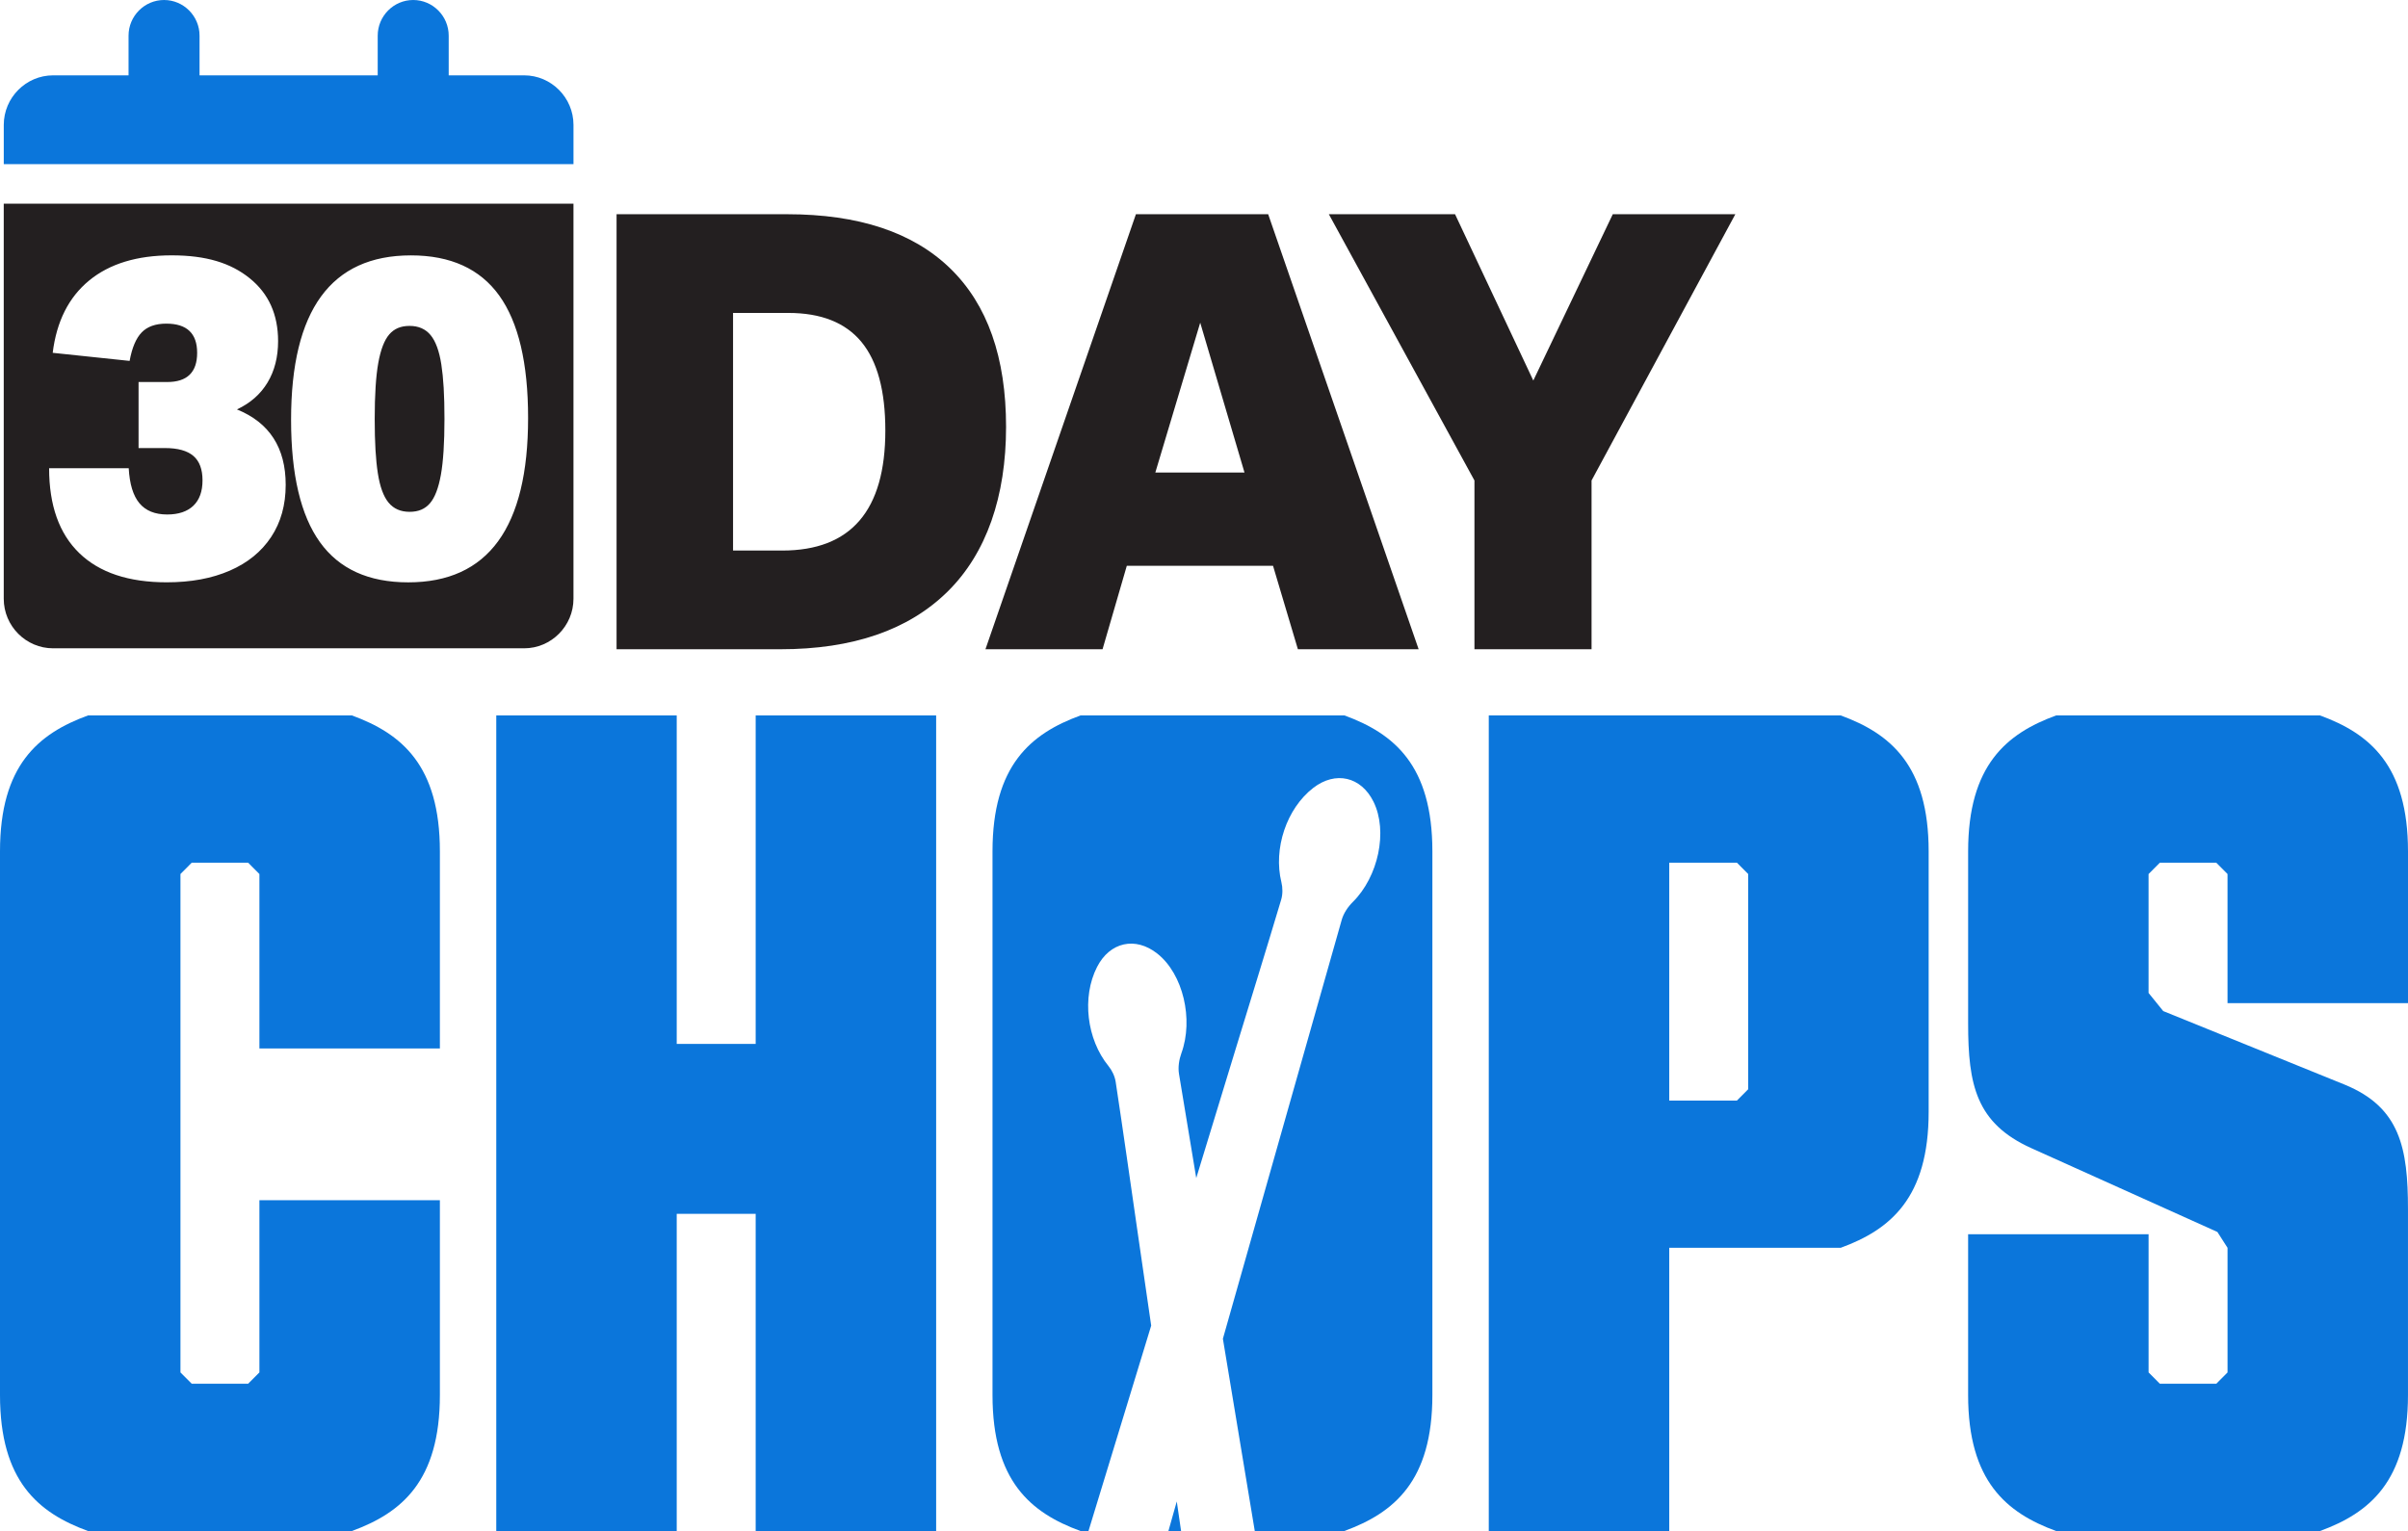 <?xml version="1.0" encoding="utf-8"?>
<svg xmlns="http://www.w3.org/2000/svg" fill="none" height="318" viewBox="0 0 500 318" width="500">
<path d="M128.025 134.854V44.495H163.425C178.291 44.495 189.585 48.251 197.313 55.759C205.037 63.267 208.901 74.235 208.901 88.663C208.901 103.092 204.846 114.922 196.743 122.895C188.637 130.869 177.07 134.854 162.038 134.854H128.025ZM162.417 114.352C176.695 114.352 183.833 106.042 183.833 89.421C183.833 81.155 182.174 75.019 178.858 71.008C175.539 67.001 170.482 64.997 163.679 64.997H152.212V114.352H162.417Z" fill="#231F20"/>
<path d="M269.497 134.854L264.331 117.516H233.972L228.934 134.854H204.621L235.863 44.495H263.326L294.568 134.854H269.497ZM249.214 67.023L239.893 98.153H258.41L249.214 67.023Z" fill="#231F20"/>
<path d="M306.156 134.854V99.798L275.922 44.492H302.127L318.377 79.042L334.881 44.492H360.328L330.473 99.798V134.854H306.156Z" fill="#231F20"/>
<path d="M67.071 34.093H119.079V25.944C119.079 20.282 114.467 15.649 108.831 15.649H93.169V7.404C93.169 3.331 89.853 0 85.799 0C81.744 0 78.428 3.331 78.428 7.404V15.649H41.434V7.404C41.434 3.331 38.118 0 34.063 0C30.009 0 26.693 3.331 26.693 7.404V15.649H11.031C5.395 15.649 0.783 20.282 0.783 25.944V34.093H67.075H67.071Z" fill="#0B76DB"/>
<path d="M80.682 104.397C81.734 105.671 83.19 106.309 85.047 106.309C86.904 106.309 88.25 105.718 89.271 104.538C90.292 103.359 91.049 101.384 91.547 98.616C92.042 95.848 92.289 91.979 92.289 87.003C92.289 82.027 92.07 78.513 91.641 75.714C91.206 72.914 90.464 70.879 89.412 69.605C88.36 68.331 86.904 67.693 85.047 67.693C83.19 67.693 81.844 68.284 80.823 69.464C79.802 70.646 79.042 72.622 78.547 75.387C78.052 78.154 77.805 82.027 77.805 86.999C77.805 91.972 78.021 95.489 78.453 98.285C78.885 101.085 79.627 103.123 80.682 104.397Z" fill="#231F20"/>
<path d="M11.025 134.659H108.828C114.464 134.659 119.076 130.026 119.076 124.364V42.306H0.777V124.364C0.777 130.026 5.389 134.659 11.025 134.659ZM85.323 53.045C93.557 53.045 99.669 55.828 103.665 61.392C107.657 66.96 109.654 75.431 109.654 86.814C109.654 109.574 101.357 120.958 84.768 120.958C76.534 120.958 70.422 118.174 66.43 112.61C62.434 107.045 60.44 98.572 60.44 87.188C60.44 64.428 68.734 53.045 85.326 53.045H85.323ZM40.147 94.696C38.879 93.608 36.913 93.064 34.251 93.064H28.772V79.35H34.715C38.863 79.35 40.936 77.33 40.936 73.285C40.936 69.24 38.801 67.221 34.53 67.221C32.3 67.221 30.597 67.828 29.423 69.039C28.246 70.253 27.41 72.229 26.915 74.962L10.943 73.282C11.748 66.752 14.268 61.748 18.511 58.263C22.751 54.781 28.462 53.038 35.645 53.038C42.827 53.038 47.915 54.624 51.848 57.797C55.778 60.968 57.744 65.321 57.744 70.857C57.744 74.154 57.014 77.013 55.562 79.441C54.105 81.866 51.986 83.731 49.199 85.04C55.947 87.776 59.322 93.001 59.322 100.71C59.322 104.878 58.317 108.486 56.303 111.531C54.29 114.579 51.428 116.909 47.715 118.526C44.001 120.143 39.637 120.951 34.621 120.951C26.696 120.951 20.646 118.932 16.466 114.887C12.287 110.845 10.198 104.969 10.198 97.257H26.727C26.912 100.553 27.654 102.978 28.956 104.532C30.256 106.086 32.175 106.863 34.715 106.863C37.066 106.863 38.879 106.256 40.147 105.045C41.415 103.831 42.051 102.076 42.051 99.773C42.051 97.471 41.415 95.778 40.147 94.69V94.696Z" fill="#231F20"/>
<path d="M73.071 148.603H18.267C7.962 152.368 0 158.954 0 176.836V289.767C0 307.648 7.962 314.235 18.267 318H73.071C83.375 314.235 91.338 307.648 91.338 289.767V249.298H53.864V285.058L51.522 287.411H39.812L37.47 285.058V181.539L39.812 179.186H51.522L53.864 181.539V217.771H91.338V176.833C91.338 158.951 83.375 152.365 73.071 148.6V148.603Z" fill="#0B76DB"/>
<path d="M156.909 216.83H140.515V148.603H103.045V318H140.515V252.122H156.909V318H194.382V148.603H156.909V216.83Z" fill="#0B76DB"/>
<path d="M382.202 148.603H309.131V317.997H346.604V259.177H382.202C392.506 255.412 400.468 248.826 400.468 230.944V176.833C400.468 158.951 392.506 152.365 382.202 148.6V148.603ZM362.998 226.241L360.656 228.594H346.604V179.186H360.656L362.998 181.539V226.241Z" fill="#0B76DB"/>
<path d="M500 208.363V176.836C500 158.954 492.038 152.368 481.733 148.603H426.933C416.628 152.368 408.666 158.954 408.666 176.836V212.597C408.666 225.301 410.306 233.3 421.779 238.477L460.42 255.887L462.53 259.18V285.061L460.188 287.414H448.478L446.136 285.061V256.359H408.663V289.767C408.663 307.648 416.625 314.235 426.929 318H481.73C492.034 314.235 499.997 307.648 499.997 289.767V251.182C499.997 238.477 498.356 230.007 486.884 225.301L449.176 210.008L446.132 206.243V181.539L448.475 179.186H460.185L462.527 181.539V208.36H500V208.363Z" fill="#0B76DB"/>
<path d="M243.894 313.461L242.611 318H245.241C244.943 315.952 244.646 313.905 244.348 311.86C244.173 312.48 244.02 313.021 243.894 313.461Z" fill="#0B76DB"/>
<path d="M279.157 148.603H224.353C214.049 152.368 206.086 158.954 206.086 176.836V289.767C206.086 307.648 214.049 314.235 224.353 318H226.016C229.498 306.592 234.263 290.974 239.035 275.339C237.754 266.534 236.759 259.671 236.261 256.236C234.736 245.727 233.255 235.209 231.661 224.71C231.486 223.555 230.903 222.325 230.161 221.416C225.653 215.884 224.591 207.124 227.791 200.855C230.446 195.655 235.763 194.476 240.312 198.074C245.663 202.308 247.868 211.725 245.303 218.768C244.821 220.092 244.58 221.69 244.809 223.065C245.313 226.119 246.637 234.115 248.391 244.693C252.27 231.985 255.398 221.737 256.741 217.337C259.841 207.183 262.988 197.042 266.025 186.867C266.36 185.747 266.354 184.385 266.072 183.247C264.356 176.308 267.13 167.935 272.694 163.647C277.31 160.09 282.617 161.31 285.194 166.519C288.225 172.646 286.205 182.105 280.882 187.367C279.883 188.358 278.982 189.698 278.603 191.038C276.257 199.295 263.407 244.611 253.923 278.069C256.19 291.739 258.535 305.887 260.542 317.994H279.154C289.458 314.229 297.421 307.642 297.421 289.76V176.83C297.421 158.948 289.458 152.362 279.154 148.596L279.157 148.603Z" fill="#0B76DB"/>
</svg>